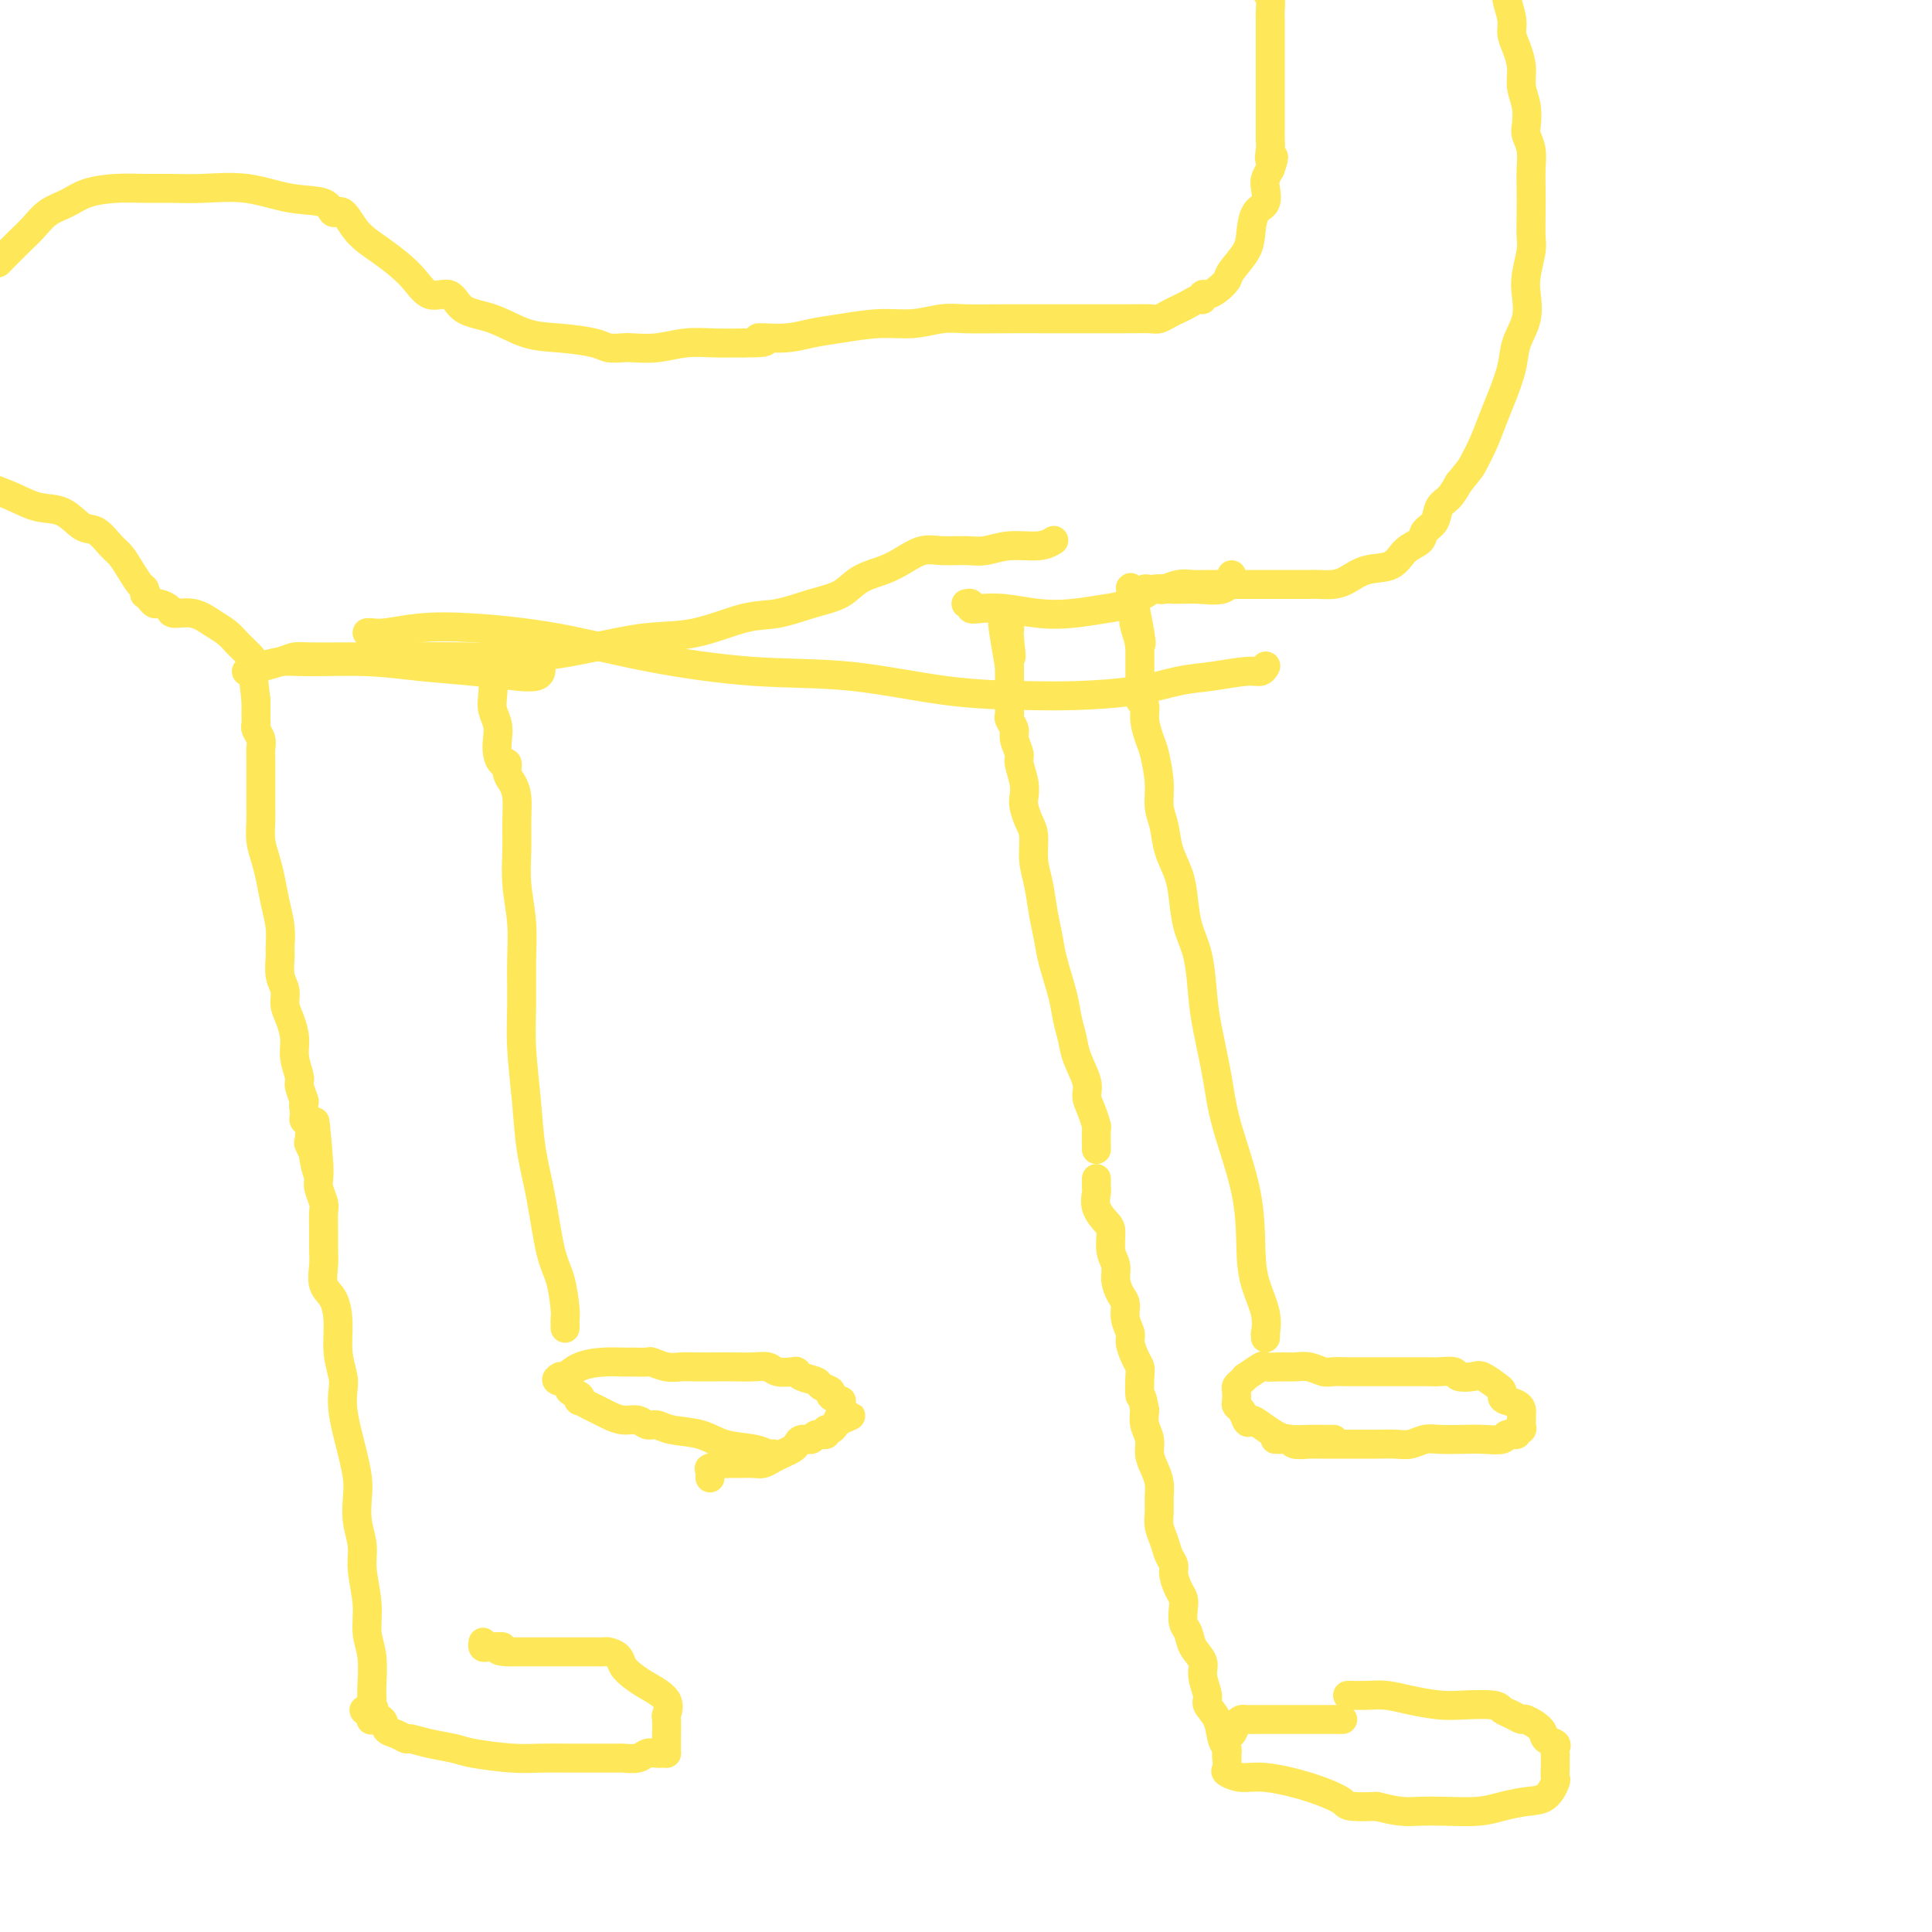 <svg viewBox='0 0 400 400' version='1.1' xmlns='http://www.w3.org/2000/svg' xmlns:xlink='http://www.w3.org/1999/xlink'><g fill='none' stroke='#FEE859' stroke-width='6' stroke-linecap='round' stroke-linejoin='round'><path d='M138,363c-0.360,-0.008 -0.720,-0.016 -1,0c-0.280,0.016 -0.479,0.057 -1,0c-0.521,-0.057 -1.364,-0.211 -2,0c-0.636,0.211 -1.065,0.789 -2,1c-0.935,0.211 -2.376,0.057 -3,0c-0.624,-0.057 -0.431,-0.015 -1,0c-0.569,0.015 -1.901,0.005 -3,0c-1.099,-0.005 -1.964,-0.004 -3,0c-1.036,0.004 -2.243,0.012 -4,0c-1.757,-0.012 -4.065,-0.044 -6,0c-1.935,0.044 -3.496,0.166 -6,0c-2.504,-0.166 -5.952,-0.618 -8,-1c-2.048,-0.382 -2.698,-0.694 -4,-1c-1.302,-0.306 -3.256,-0.606 -5,-1c-1.744,-0.394 -3.278,-0.884 -4,-1c-0.722,-0.116 -0.632,0.140 -1,0c-0.368,-0.140 -1.195,-0.678 -2,-1c-0.805,-0.322 -1.589,-0.429 -2,-1c-0.411,-0.571 -0.450,-1.607 -1,-2c-0.550,-0.393 -1.609,-0.144 -2,0c-0.391,0.144 -0.112,0.184 0,0c0.112,-0.184 0.056,-0.592 0,-1'/><path d='M77,355c-3.249,-1.415 -0.871,-0.954 0,-1c0.871,-0.046 0.233,-0.600 0,-1c-0.233,-0.400 -0.063,-0.646 0,-1c0.063,-0.354 0.018,-0.815 0,-1c-0.018,-0.185 -0.009,-0.092 0,0'/><path d='M138,363c0.000,-0.338 0.000,-0.676 0,-1c-0.000,-0.324 -0.001,-0.634 0,-1c0.001,-0.366 0.004,-0.786 0,-1c-0.004,-0.214 -0.014,-0.221 0,-1c0.014,-0.779 0.051,-2.330 0,-3c-0.051,-0.670 -0.189,-0.458 0,-1c0.189,-0.542 0.704,-1.836 0,-3c-0.704,-1.164 -2.626,-2.196 -4,-3c-1.374,-0.804 -2.200,-1.378 -3,-2c-0.800,-0.622 -1.575,-1.291 -2,-2c-0.425,-0.709 -0.499,-1.458 -1,-2c-0.501,-0.542 -1.430,-0.877 -2,-1c-0.570,-0.123 -0.782,-0.033 -1,0c-0.218,0.033 -0.443,0.009 -1,0c-0.557,-0.009 -1.445,-0.002 -2,0c-0.555,0.002 -0.778,0.001 -1,0c-0.222,-0.001 -0.443,-0.000 -1,0c-0.557,0.000 -1.451,0.000 -2,0c-0.549,-0.000 -0.752,-0.000 -1,0c-0.248,0.000 -0.542,0.000 -1,0c-0.458,-0.000 -1.081,-0.000 -2,0c-0.919,0.000 -2.133,0.000 -3,0c-0.867,-0.000 -1.387,-0.000 -2,0c-0.613,0.000 -1.318,0.000 -2,0c-0.682,-0.000 -1.341,-0.000 -2,0'/><path d='M105,342c-3.351,-0.226 -1.227,-0.792 -1,-1c0.227,-0.208 -1.442,-0.060 -2,0c-0.558,0.060 -0.006,0.030 0,0c0.006,-0.030 -0.534,-0.060 -1,0c-0.466,0.060 -0.856,0.208 -1,0c-0.144,-0.208 -0.041,-0.774 0,-1c0.041,-0.226 0.021,-0.113 0,0'/><path d='M147,306c-0.015,-0.301 -0.029,-0.603 0,-1c0.029,-0.397 0.103,-0.891 0,-1c-0.103,-0.109 -0.382,0.167 0,0c0.382,-0.167 1.426,-0.777 2,-1c0.574,-0.223 0.677,-0.060 1,0c0.323,0.060 0.867,0.016 1,0c0.133,-0.016 -0.144,-0.003 0,0c0.144,0.003 0.710,-0.002 1,0c0.290,0.002 0.304,0.012 1,0c0.696,-0.012 2.074,-0.045 3,0c0.926,0.045 1.400,0.167 2,0c0.600,-0.167 1.325,-0.623 2,-1c0.675,-0.377 1.298,-0.674 2,-1c0.702,-0.326 1.482,-0.680 2,-1c0.518,-0.320 0.773,-0.607 1,-1c0.227,-0.393 0.424,-0.894 1,-1c0.576,-0.106 1.530,0.183 2,0c0.470,-0.183 0.454,-0.836 1,-1c0.546,-0.164 1.653,0.163 2,0c0.347,-0.163 -0.064,-0.814 0,-1c0.064,-0.186 0.605,0.095 1,0c0.395,-0.095 0.645,-0.564 1,-1c0.355,-0.436 0.816,-0.839 1,-1c0.184,-0.161 0.092,-0.081 0,0'/><path d='M174,294c4.177,-1.809 1.119,-0.331 0,0c-1.119,0.331 -0.298,-0.485 0,-1c0.298,-0.515 0.072,-0.729 0,-1c-0.072,-0.271 0.011,-0.597 0,-1c-0.011,-0.403 -0.115,-0.881 0,-1c0.115,-0.119 0.450,0.123 0,0c-0.450,-0.123 -1.686,-0.610 -2,-1c-0.314,-0.390 0.294,-0.683 0,-1c-0.294,-0.317 -1.492,-0.660 -2,-1c-0.508,-0.340 -0.328,-0.679 -1,-1c-0.672,-0.321 -2.196,-0.626 -3,-1c-0.804,-0.374 -0.889,-0.818 -1,-1c-0.111,-0.182 -0.248,-0.101 -1,0c-0.752,0.101 -2.118,0.223 -3,0c-0.882,-0.223 -1.278,-0.792 -2,-1c-0.722,-0.208 -1.768,-0.056 -3,0c-1.232,0.056 -2.650,0.016 -4,0c-1.350,-0.016 -2.632,-0.008 -4,0c-1.368,0.008 -2.823,0.016 -4,0c-1.177,-0.016 -2.077,-0.057 -3,0c-0.923,0.057 -1.870,0.212 -3,0c-1.130,-0.212 -2.443,-0.789 -3,-1c-0.557,-0.211 -0.358,-0.055 -1,0c-0.642,0.055 -2.126,0.008 -3,0c-0.874,-0.008 -1.138,0.022 -2,0c-0.862,-0.022 -2.322,-0.097 -4,0c-1.678,0.097 -3.574,0.366 -5,1c-1.426,0.634 -2.382,1.634 -3,2c-0.618,0.366 -0.897,0.099 -1,0c-0.103,-0.099 -0.029,-0.028 0,0c0.029,0.028 0.015,0.014 0,0'/><path d='M116,285c-1.434,0.703 -0.521,0.962 0,1c0.521,0.038 0.648,-0.143 1,0c0.352,0.143 0.930,0.612 1,1c0.070,0.388 -0.368,0.695 0,1c0.368,0.305 1.541,0.606 2,1c0.459,0.394 0.205,0.879 0,1c-0.205,0.121 -0.362,-0.121 0,0c0.362,0.121 1.241,0.606 2,1c0.759,0.394 1.396,0.698 2,1c0.604,0.302 1.173,0.602 2,1c0.827,0.398 1.913,0.895 3,1c1.087,0.105 2.177,-0.180 3,0c0.823,0.180 1.379,0.826 2,1c0.621,0.174 1.307,-0.122 2,0c0.693,0.122 1.394,0.663 3,1c1.606,0.337 4.119,0.468 6,1c1.881,0.532 3.131,1.463 5,2c1.869,0.537 4.357,0.680 6,1c1.643,0.320 2.442,0.817 3,1c0.558,0.183 0.874,0.052 1,0c0.126,-0.052 0.063,-0.026 0,0'/><path d='M264,298c0.481,-0.008 0.963,-0.016 1,0c0.037,0.016 -0.370,0.057 0,0c0.370,-0.057 1.516,-0.211 2,0c0.484,0.211 0.307,0.789 1,1c0.693,0.211 2.256,0.057 3,0c0.744,-0.057 0.670,-0.015 1,0c0.330,0.015 1.064,0.004 2,0c0.936,-0.004 2.074,-0.000 3,0c0.926,0.000 1.641,-0.004 3,0c1.359,0.004 3.362,0.015 5,0c1.638,-0.015 2.910,-0.057 4,0c1.090,0.057 1.998,0.211 3,0c1.002,-0.211 2.097,-0.788 3,-1c0.903,-0.212 1.613,-0.061 3,0c1.387,0.061 3.451,0.032 5,0c1.549,-0.032 2.582,-0.065 4,0c1.418,0.065 3.221,0.229 4,0c0.779,-0.229 0.534,-0.849 1,-1c0.466,-0.151 1.641,0.168 2,0c0.359,-0.168 -0.100,-0.821 0,-1c0.100,-0.179 0.759,0.117 1,0c0.241,-0.117 0.065,-0.647 0,-1c-0.065,-0.353 -0.019,-0.529 0,-1c0.019,-0.471 0.009,-1.235 0,-2'/><path d='M315,292c0.001,-1.335 -1.996,-1.672 -3,-2c-1.004,-0.328 -1.016,-0.649 -1,-1c0.016,-0.351 0.060,-0.734 0,-1c-0.060,-0.266 -0.224,-0.415 -1,-1c-0.776,-0.585 -2.165,-1.607 -3,-2c-0.835,-0.393 -1.116,-0.158 -2,0c-0.884,0.158 -2.371,0.238 -3,0c-0.629,-0.238 -0.398,-0.796 -1,-1c-0.602,-0.204 -2.035,-0.055 -3,0c-0.965,0.055 -1.461,0.015 -2,0c-0.539,-0.015 -1.120,-0.004 -2,0c-0.880,0.004 -2.060,0.001 -3,0c-0.940,-0.001 -1.640,0.001 -3,0c-1.360,-0.001 -3.378,-0.004 -5,0c-1.622,0.004 -2.846,0.015 -4,0c-1.154,-0.015 -2.237,-0.057 -3,0c-0.763,0.057 -1.207,0.212 -2,0c-0.793,-0.212 -1.936,-0.791 -3,-1c-1.064,-0.209 -2.048,-0.048 -3,0c-0.952,0.048 -1.872,-0.016 -3,0c-1.128,0.016 -2.463,0.112 -3,0c-0.537,-0.112 -0.277,-0.433 -1,0c-0.723,0.433 -2.428,1.621 -3,2c-0.572,0.379 -0.009,-0.049 0,0c0.009,0.049 -0.534,0.577 -1,1c-0.466,0.423 -0.854,0.743 -1,1c-0.146,0.257 -0.050,0.453 0,1c0.050,0.547 0.055,1.446 0,2c-0.055,0.554 -0.169,0.765 0,1c0.169,0.235 0.620,0.496 1,1c0.380,0.504 0.690,1.252 1,2'/><path d='M258,294c0.454,1.050 0.589,0.176 1,0c0.411,-0.176 1.096,0.345 2,1c0.904,0.655 2.025,1.443 3,2c0.975,0.557 1.803,0.881 3,1c1.197,0.119 2.764,0.032 4,0c1.236,-0.032 2.140,-0.009 3,0c0.860,0.009 1.674,0.002 2,0c0.326,-0.002 0.163,-0.001 0,0'/><path d='M279,351c0.175,-0.006 0.349,-0.012 1,0c0.651,0.012 1.777,0.042 3,0c1.223,-0.042 2.541,-0.156 4,0c1.459,0.156 3.059,0.581 5,1c1.941,0.419 4.225,0.833 6,1c1.775,0.167 3.043,0.087 5,0c1.957,-0.087 4.602,-0.183 6,0c1.398,0.183 1.548,0.643 2,1c0.452,0.357 1.205,0.610 2,1c0.795,0.390 1.632,0.916 2,1c0.368,0.084 0.267,-0.276 1,0c0.733,0.276 2.302,1.187 3,2c0.698,0.813 0.527,1.527 1,2c0.473,0.473 1.591,0.704 2,1c0.409,0.296 0.110,0.655 0,1c-0.110,0.345 -0.030,0.674 0,1c0.030,0.326 0.009,0.649 0,1c-0.009,0.351 -0.007,0.732 0,1c0.007,0.268 0.019,0.425 0,1c-0.019,0.575 -0.069,1.568 0,2c0.069,0.432 0.258,0.301 0,1c-0.258,0.699 -0.963,2.226 -2,3c-1.037,0.774 -2.405,0.796 -4,1c-1.595,0.204 -3.415,0.591 -5,1c-1.585,0.409 -2.933,0.839 -5,1c-2.067,0.161 -4.853,0.054 -7,0c-2.147,-0.054 -3.655,-0.053 -5,0c-1.345,0.053 -2.527,0.158 -4,0c-1.473,-0.158 -3.236,-0.579 -5,-1'/><path d='M285,374c-6.703,0.231 -5.961,-0.190 -7,-1c-1.039,-0.810 -3.858,-2.009 -7,-3c-3.142,-0.991 -6.607,-1.776 -9,-2c-2.393,-0.224 -3.713,0.112 -5,0c-1.287,-0.112 -2.541,-0.672 -3,-1c-0.459,-0.328 -0.124,-0.424 0,-1c0.124,-0.576 0.036,-1.631 0,-2c-0.036,-0.369 -0.021,-0.053 0,0c0.021,0.053 0.047,-0.158 0,-1c-0.047,-0.842 -0.168,-2.317 0,-3c0.168,-0.683 0.626,-0.575 1,-1c0.374,-0.425 0.665,-1.382 1,-2c0.335,-0.618 0.714,-0.898 1,-1c0.286,-0.102 0.481,-0.027 1,0c0.519,0.027 1.364,0.007 2,0c0.636,-0.007 1.063,-0.002 2,0c0.937,0.002 2.384,0.001 4,0c1.616,-0.001 3.400,-0.000 5,0c1.600,0.000 3.017,0.000 4,0c0.983,-0.000 1.534,-0.000 2,0c0.466,0.000 0.847,0.000 1,0c0.153,-0.000 0.076,-0.000 0,0'/><path d='M254,364c-0.027,-0.343 -0.053,-0.687 0,-1c0.053,-0.313 0.187,-0.596 0,-1c-0.187,-0.404 -0.695,-0.930 -1,-2c-0.305,-1.070 -0.405,-2.684 -1,-4c-0.595,-1.316 -1.683,-2.333 -2,-3c-0.317,-0.667 0.137,-0.984 0,-2c-0.137,-1.016 -0.863,-2.732 -1,-4c-0.137,-1.268 0.317,-2.086 0,-3c-0.317,-0.914 -1.405,-1.922 -2,-3c-0.595,-1.078 -0.698,-2.227 -1,-3c-0.302,-0.773 -0.803,-1.169 -1,-2c-0.197,-0.831 -0.090,-2.095 0,-3c0.090,-0.905 0.165,-1.449 0,-2c-0.165,-0.551 -0.569,-1.109 -1,-2c-0.431,-0.891 -0.890,-2.114 -1,-3c-0.110,-0.886 0.128,-1.433 0,-2c-0.128,-0.567 -0.623,-1.152 -1,-2c-0.377,-0.848 -0.636,-1.959 -1,-3c-0.364,-1.041 -0.832,-2.011 -1,-3c-0.168,-0.989 -0.035,-1.997 0,-3c0.035,-1.003 -0.028,-2.001 0,-3c0.028,-0.999 0.147,-2.000 0,-3c-0.147,-1.000 -0.562,-2.000 -1,-3c-0.438,-1.000 -0.901,-2.000 -1,-3c-0.099,-1.000 0.166,-2.000 0,-3c-0.166,-1.000 -0.762,-2.000 -1,-3c-0.238,-1.000 -0.119,-2.000 0,-3'/><path d='M237,292c-0.687,-4.176 -0.906,-2.617 -1,-3c-0.094,-0.383 -0.063,-2.706 0,-4c0.063,-1.294 0.156,-1.557 0,-2c-0.156,-0.443 -0.563,-1.067 -1,-2c-0.437,-0.933 -0.904,-2.174 -1,-3c-0.096,-0.826 0.181,-1.235 0,-2c-0.181,-0.765 -0.818,-1.885 -1,-3c-0.182,-1.115 0.091,-2.226 0,-3c-0.091,-0.774 -0.546,-1.212 -1,-2c-0.454,-0.788 -0.908,-1.925 -1,-3c-0.092,-1.075 0.178,-2.086 0,-3c-0.178,-0.914 -0.804,-1.730 -1,-3c-0.196,-1.270 0.039,-2.995 0,-4c-0.039,-1.005 -0.350,-1.291 -1,-2c-0.650,-0.709 -1.638,-1.840 -2,-3c-0.362,-1.160 -0.097,-2.350 0,-3c0.097,-0.650 0.026,-0.762 0,-1c-0.026,-0.238 -0.007,-0.603 0,-1c0.007,-0.397 0.002,-0.828 0,-1c-0.002,-0.172 -0.001,-0.086 0,0'/><path d='M77,353c-0.002,-0.330 -0.005,-0.659 0,-1c0.005,-0.341 0.016,-0.693 0,-1c-0.016,-0.307 -0.061,-0.570 0,-2c0.061,-1.430 0.228,-4.026 0,-6c-0.228,-1.974 -0.849,-3.324 -1,-5c-0.151,-1.676 0.170,-3.677 0,-6c-0.170,-2.323 -0.829,-4.969 -1,-7c-0.171,-2.031 0.147,-3.446 0,-5c-0.147,-1.554 -0.760,-3.247 -1,-5c-0.240,-1.753 -0.106,-3.567 0,-5c0.106,-1.433 0.186,-2.484 0,-4c-0.186,-1.516 -0.637,-3.496 -1,-5c-0.363,-1.504 -0.637,-2.532 -1,-4c-0.363,-1.468 -0.815,-3.374 -1,-5c-0.185,-1.626 -0.104,-2.970 0,-4c0.104,-1.030 0.231,-1.744 0,-3c-0.231,-1.256 -0.818,-3.053 -1,-5c-0.182,-1.947 0.042,-4.043 0,-6c-0.042,-1.957 -0.351,-3.776 -1,-5c-0.649,-1.224 -1.638,-1.855 -2,-3c-0.362,-1.145 -0.096,-2.805 0,-4c0.096,-1.195 0.022,-1.923 0,-3c-0.022,-1.077 0.008,-2.501 0,-4c-0.008,-1.499 -0.055,-3.074 0,-4c0.055,-0.926 0.211,-1.204 0,-2c-0.211,-0.796 -0.788,-2.110 -1,-3c-0.212,-0.890 -0.057,-1.355 0,-2c0.057,-0.645 0.016,-1.470 0,-2c-0.016,-0.530 -0.008,-0.765 0,-1'/><path d='M66,241c-1.637,-17.274 -0.229,-4.458 0,0c0.229,4.458 -0.722,0.557 -1,-1c-0.278,-1.557 0.118,-0.770 0,-1c-0.118,-0.230 -0.750,-1.476 -1,-2c-0.250,-0.524 -0.120,-0.325 0,-1c0.120,-0.675 0.228,-2.222 0,-3c-0.228,-0.778 -0.792,-0.786 -1,-1c-0.208,-0.214 -0.059,-0.632 0,-1c0.059,-0.368 0.030,-0.684 0,-1'/><path d='M63,230c-0.399,-1.991 0.104,-1.470 0,-2c-0.104,-0.530 -0.815,-2.113 -1,-3c-0.185,-0.887 0.157,-1.080 0,-2c-0.157,-0.920 -0.811,-2.567 -1,-4c-0.189,-1.433 0.089,-2.650 0,-4c-0.089,-1.350 -0.546,-2.831 -1,-4c-0.454,-1.169 -0.907,-2.027 -1,-3c-0.093,-0.973 0.172,-2.062 0,-3c-0.172,-0.938 -0.781,-1.726 -1,-3c-0.219,-1.274 -0.048,-3.033 0,-4c0.048,-0.967 -0.028,-1.143 0,-2c0.028,-0.857 0.162,-2.395 0,-4c-0.162,-1.605 -0.618,-3.277 -1,-5c-0.382,-1.723 -0.691,-3.498 -1,-5c-0.309,-1.502 -0.619,-2.730 -1,-4c-0.381,-1.270 -0.834,-2.581 -1,-4c-0.166,-1.419 -0.044,-2.946 0,-4c0.044,-1.054 0.012,-1.633 0,-3c-0.012,-1.367 -0.002,-3.521 0,-5c0.002,-1.479 -0.003,-2.284 0,-3c0.003,-0.716 0.015,-1.344 0,-2c-0.015,-0.656 -0.057,-1.342 0,-2c0.057,-0.658 0.211,-1.290 0,-2c-0.211,-0.710 -0.789,-1.500 -1,-2c-0.211,-0.500 -0.057,-0.711 0,-1c0.057,-0.289 0.015,-0.655 0,-1c-0.015,-0.345 -0.004,-0.667 0,-1c0.004,-0.333 0.001,-0.677 0,-1c-0.001,-0.323 -0.000,-0.625 0,-1c0.000,-0.375 0.000,-0.821 0,-1c-0.000,-0.179 -0.000,-0.089 0,0'/><path d='M53,145c-1.667,-14.167 -0.833,-7.083 0,0'/><path d='M227,238c-0.021,-1.648 -0.042,-3.296 0,-4c0.042,-0.704 0.148,-0.463 0,-1c-0.148,-0.537 -0.550,-1.851 -1,-3c-0.450,-1.149 -0.947,-2.134 -1,-3c-0.053,-0.866 0.338,-1.614 0,-3c-0.338,-1.386 -1.404,-3.409 -2,-5c-0.596,-1.591 -0.723,-2.749 -1,-4c-0.277,-1.251 -0.704,-2.594 -1,-4c-0.296,-1.406 -0.460,-2.875 -1,-5c-0.540,-2.125 -1.455,-4.906 -2,-7c-0.545,-2.094 -0.720,-3.502 -1,-5c-0.280,-1.498 -0.666,-3.086 -1,-5c-0.334,-1.914 -0.615,-4.155 -1,-6c-0.385,-1.845 -0.874,-3.295 -1,-5c-0.126,-1.705 0.111,-3.666 0,-5c-0.111,-1.334 -0.570,-2.042 -1,-3c-0.430,-0.958 -0.832,-2.167 -1,-3c-0.168,-0.833 -0.102,-1.291 0,-2c0.102,-0.709 0.238,-1.670 0,-3c-0.238,-1.330 -0.852,-3.028 -1,-4c-0.148,-0.972 0.171,-1.216 0,-2c-0.171,-0.784 -0.830,-2.107 -1,-3c-0.170,-0.893 0.151,-1.357 0,-2c-0.151,-0.643 -0.772,-1.466 -1,-2c-0.228,-0.534 -0.061,-0.779 0,-1c0.061,-0.221 0.016,-0.418 0,-1c-0.016,-0.582 -0.004,-1.548 0,-2c0.004,-0.452 0.001,-0.391 0,-1c-0.001,-0.609 -0.000,-1.888 0,-3c0.000,-1.112 0.000,-2.056 0,-3'/><path d='M209,138c-2.780,-15.992 -0.731,-5.974 0,-3c0.731,2.974 0.143,-1.098 0,-3c-0.143,-1.902 0.157,-1.633 0,-2c-0.157,-0.367 -0.773,-1.368 -1,-2c-0.227,-0.632 -0.065,-0.895 0,-1c0.065,-0.105 0.032,-0.053 0,0'/><path d='M262,277c0.014,-0.505 0.028,-1.011 0,-1c-0.028,0.011 -0.099,0.537 0,0c0.099,-0.537 0.367,-2.139 0,-4c-0.367,-1.861 -1.368,-3.980 -2,-6c-0.632,-2.020 -0.894,-3.939 -1,-7c-0.106,-3.061 -0.056,-7.263 -1,-12c-0.944,-4.737 -2.882,-10.009 -4,-14c-1.118,-3.991 -1.417,-6.701 -2,-10c-0.583,-3.299 -1.452,-7.186 -2,-10c-0.548,-2.814 -0.776,-4.555 -1,-7c-0.224,-2.445 -0.445,-5.594 -1,-8c-0.555,-2.406 -1.444,-4.068 -2,-6c-0.556,-1.932 -0.780,-4.133 -1,-6c-0.220,-1.867 -0.436,-3.400 -1,-5c-0.564,-1.600 -1.475,-3.269 -2,-5c-0.525,-1.731 -0.665,-3.526 -1,-5c-0.335,-1.474 -0.864,-2.628 -1,-4c-0.136,-1.372 0.122,-2.963 0,-5c-0.122,-2.037 -0.625,-4.520 -1,-6c-0.375,-1.480 -0.622,-1.959 -1,-3c-0.378,-1.041 -0.886,-2.646 -1,-4c-0.114,-1.354 0.166,-2.457 0,-3c-0.166,-0.543 -0.776,-0.526 -1,-1c-0.224,-0.474 -0.060,-1.439 0,-2c0.060,-0.561 0.016,-0.716 0,-1c-0.016,-0.284 -0.004,-0.695 0,-1c0.004,-0.305 0.001,-0.504 0,-1c-0.001,-0.496 -0.000,-1.287 0,-2c0.000,-0.713 0.000,-1.346 0,-2c-0.000,-0.654 -0.000,-1.327 0,-2'/><path d='M236,134c-3.962,-22.753 -0.865,-8.135 0,-3c0.865,5.135 -0.500,0.789 -1,-1c-0.500,-1.789 -0.135,-1.020 0,-1c0.135,0.020 0.038,-0.709 0,-1c-0.038,-0.291 -0.019,-0.146 0,0'/><path d='M117,275c0.005,-0.329 0.009,-0.658 0,-1c-0.009,-0.342 -0.033,-0.696 0,-1c0.033,-0.304 0.121,-0.559 0,-2c-0.121,-1.441 -0.452,-4.067 -1,-6c-0.548,-1.933 -1.313,-3.172 -2,-6c-0.687,-2.828 -1.294,-7.246 -2,-11c-0.706,-3.754 -1.510,-6.844 -2,-10c-0.490,-3.156 -0.666,-6.378 -1,-10c-0.334,-3.622 -0.825,-7.642 -1,-11c-0.175,-3.358 -0.033,-6.052 0,-9c0.033,-2.948 -0.044,-6.149 0,-9c0.044,-2.851 0.209,-5.351 0,-8c-0.209,-2.649 -0.791,-5.448 -1,-8c-0.209,-2.552 -0.046,-4.857 0,-7c0.046,-2.143 -0.025,-4.123 0,-6c0.025,-1.877 0.148,-3.650 0,-5c-0.148,-1.350 -0.565,-2.276 -1,-3c-0.435,-0.724 -0.887,-1.247 -1,-2c-0.113,-0.753 0.114,-1.738 0,-2c-0.114,-0.262 -0.570,0.197 -1,0c-0.430,-0.197 -0.833,-1.052 -1,-2c-0.167,-0.948 -0.096,-1.991 0,-3c0.096,-1.009 0.218,-1.986 0,-3c-0.218,-1.014 -0.776,-2.065 -1,-3c-0.224,-0.935 -0.112,-1.753 0,-3c0.112,-1.247 0.226,-2.922 0,-4c-0.226,-1.078 -0.792,-1.560 -1,-2c-0.208,-0.440 -0.060,-0.840 0,-1c0.060,-0.160 0.030,-0.080 0,0'/><path d='M52,136c-0.328,-0.327 -0.657,-0.653 -1,-1c-0.343,-0.347 -0.702,-0.713 -1,-1c-0.298,-0.287 -0.536,-0.493 -1,-1c-0.464,-0.507 -1.156,-1.316 -2,-2c-0.844,-0.684 -1.841,-1.245 -3,-2c-1.159,-0.755 -2.482,-1.704 -4,-2c-1.518,-0.296 -3.233,0.062 -4,0c-0.767,-0.062 -0.588,-0.542 -1,-1c-0.412,-0.458 -1.417,-0.892 -2,-1c-0.583,-0.108 -0.744,0.111 -1,0c-0.256,-0.111 -0.607,-0.553 -1,-1c-0.393,-0.447 -0.829,-0.899 -1,-1c-0.171,-0.101 -0.076,0.149 0,0c0.076,-0.149 0.135,-0.696 0,-1c-0.135,-0.304 -0.462,-0.366 -1,-1c-0.538,-0.634 -1.287,-1.841 -2,-3c-0.713,-1.159 -1.389,-2.269 -2,-3c-0.611,-0.731 -1.155,-1.084 -2,-2c-0.845,-0.916 -1.989,-2.395 -3,-3c-1.011,-0.605 -1.890,-0.336 -3,-1c-1.110,-0.664 -2.452,-2.260 -4,-3c-1.548,-0.740 -3.301,-0.622 -5,-1c-1.699,-0.378 -3.342,-1.251 -5,-2c-1.658,-0.749 -3.329,-1.375 -5,-2'/><path d='M0,54c-0.379,0.383 -0.758,0.766 0,0c0.758,-0.766 2.655,-2.681 4,-4c1.345,-1.319 2.140,-2.042 3,-3c0.860,-0.958 1.787,-2.152 3,-3c1.213,-0.848 2.713,-1.352 4,-2c1.287,-0.648 2.360,-1.441 4,-2c1.640,-0.559 3.846,-0.884 6,-1c2.154,-0.116 4.257,-0.024 6,0c1.743,0.024 3.125,-0.020 5,0c1.875,0.020 4.242,0.105 7,0c2.758,-0.105 5.907,-0.399 9,0c3.093,0.399 6.129,1.492 9,2c2.871,0.508 5.578,0.431 7,1c1.422,0.569 1.560,1.785 2,2c0.440,0.215 1.183,-0.571 2,0c0.817,0.571 1.706,2.500 3,4c1.294,1.500 2.991,2.570 5,4c2.009,1.430 4.331,3.221 6,5c1.669,1.779 2.685,3.545 4,4c1.315,0.455 2.929,-0.401 4,0c1.071,0.401 1.600,2.058 3,3c1.400,0.942 3.672,1.170 6,2c2.328,0.830 4.711,2.261 7,3c2.289,0.739 4.484,0.786 7,1c2.516,0.214 5.354,0.594 7,1c1.646,0.406 2.101,0.837 3,1c0.899,0.163 2.241,0.058 3,0c0.759,-0.058 0.935,-0.068 2,0c1.065,0.068 3.017,0.214 5,0c1.983,-0.214 3.995,-0.788 6,-1c2.005,-0.212 4.001,-0.060 6,0c1.999,0.060 3.999,0.030 6,0'/><path d='M154,71c7.417,0.070 3.458,-0.756 3,-1c-0.458,-0.244 2.585,0.093 5,0c2.415,-0.093 4.203,-0.617 6,-1c1.797,-0.383 3.602,-0.624 6,-1c2.398,-0.376 5.390,-0.885 8,-1c2.610,-0.115 4.838,0.165 7,0c2.162,-0.165 4.259,-0.776 6,-1c1.741,-0.224 3.125,-0.060 5,0c1.875,0.060 4.239,0.016 7,0c2.761,-0.016 5.919,-0.003 9,0c3.081,0.003 6.085,-0.002 9,0c2.915,0.002 5.740,0.012 8,0c2.260,-0.012 3.956,-0.044 5,0c1.044,0.044 1.435,0.165 2,0c0.565,-0.165 1.304,-0.618 2,-1c0.696,-0.382 1.349,-0.695 2,-1c0.651,-0.305 1.301,-0.603 2,-1c0.699,-0.397 1.447,-0.893 2,-1c0.553,-0.107 0.912,0.175 1,0c0.088,-0.175 -0.095,-0.808 0,-1c0.095,-0.192 0.467,0.056 1,0c0.533,-0.056 1.228,-0.415 2,-1c0.772,-0.585 1.620,-1.396 2,-2c0.380,-0.604 0.291,-1.000 1,-2c0.709,-1.000 2.214,-2.603 3,-4c0.786,-1.397 0.851,-2.587 1,-4c0.149,-1.413 0.383,-3.050 1,-4c0.617,-0.950 1.619,-1.213 2,-2c0.381,-0.787 0.141,-2.096 0,-3c-0.141,-0.904 -0.183,-1.401 0,-2c0.183,-0.599 0.592,-1.299 1,-2'/><path d='M263,35c1.392,-3.915 0.373,-2.204 0,-2c-0.373,0.204 -0.100,-1.100 0,-2c0.100,-0.900 0.027,-1.397 0,-2c-0.027,-0.603 -0.007,-1.313 0,-2c0.007,-0.687 0.002,-1.350 0,-2c-0.002,-0.650 -0.001,-1.287 0,-2c0.001,-0.713 0.000,-1.500 0,-2c-0.000,-0.500 -0.000,-0.711 0,-1c0.000,-0.289 0.000,-0.654 0,-1c-0.000,-0.346 -0.000,-0.673 0,-1c0.000,-0.327 -0.000,-0.652 0,-1c0.000,-0.348 0.000,-0.717 0,-1c-0.000,-0.283 -0.000,-0.480 0,-1c0.000,-0.520 0.000,-1.365 0,-2c-0.000,-0.635 -0.000,-1.062 0,-2c0.000,-0.938 0.001,-2.387 0,-3c-0.001,-0.613 -0.003,-0.391 0,-1c0.003,-0.609 0.011,-2.050 0,-3c-0.011,-0.950 -0.041,-1.410 0,-2c0.041,-0.590 0.155,-1.312 0,-2c-0.155,-0.688 -0.577,-1.344 -1,-2'/><path d='M236,123c0.437,0.114 0.875,0.228 1,0c0.125,-0.228 -0.062,-0.797 0,-1c0.062,-0.203 0.375,-0.040 1,0c0.625,0.040 1.563,-0.042 2,0c0.437,0.042 0.374,0.207 1,0c0.626,-0.207 1.942,-0.788 3,-1c1.058,-0.212 1.858,-0.057 3,0c1.142,0.057 2.627,0.015 4,0c1.373,-0.015 2.633,-0.004 4,0c1.367,0.004 2.841,0.001 4,0c1.159,-0.001 2.001,-0.000 3,0c0.999,0.000 2.154,-0.000 3,0c0.846,0.000 1.385,0.001 2,0c0.615,-0.001 1.308,-0.002 2,0c0.692,0.002 1.383,0.007 2,0c0.617,-0.007 1.159,-0.028 2,0c0.841,0.028 1.981,0.103 3,0c1.019,-0.103 1.916,-0.383 3,-1c1.084,-0.617 2.355,-1.569 4,-2c1.645,-0.431 3.663,-0.341 5,-1c1.337,-0.659 1.993,-2.067 3,-3c1.007,-0.933 2.367,-1.390 3,-2c0.633,-0.610 0.540,-1.373 1,-2c0.460,-0.627 1.474,-1.116 2,-2c0.526,-0.884 0.565,-2.161 1,-3c0.435,-0.839 1.267,-1.240 2,-2c0.733,-0.760 1.366,-1.880 2,-3'/><path d='M302,100c2.750,-3.358 2.625,-3.254 3,-4c0.375,-0.746 1.251,-2.340 2,-4c0.749,-1.660 1.371,-3.384 2,-5c0.629,-1.616 1.265,-3.125 2,-5c0.735,-1.875 1.569,-4.117 2,-6c0.431,-1.883 0.459,-3.407 1,-5c0.541,-1.593 1.595,-3.253 2,-5c0.405,-1.747 0.161,-3.579 0,-5c-0.161,-1.421 -0.239,-2.431 0,-4c0.239,-1.569 0.796,-3.696 1,-5c0.204,-1.304 0.056,-1.784 0,-3c-0.056,-1.216 -0.019,-3.169 0,-5c0.019,-1.831 0.019,-3.538 0,-5c-0.019,-1.462 -0.057,-2.677 0,-4c0.057,-1.323 0.207,-2.755 0,-4c-0.207,-1.245 -0.773,-2.303 -1,-3c-0.227,-0.697 -0.116,-1.033 0,-2c0.116,-0.967 0.237,-2.566 0,-4c-0.237,-1.434 -0.833,-2.704 -1,-4c-0.167,-1.296 0.095,-2.620 0,-4c-0.095,-1.380 -0.548,-2.817 -1,-4c-0.452,-1.183 -0.905,-2.111 -1,-3c-0.095,-0.889 0.167,-1.739 0,-3c-0.167,-1.261 -0.762,-2.932 -1,-4c-0.238,-1.068 -0.119,-1.534 0,-2'/><path d='M200,125c0.455,-0.111 0.910,-0.222 1,0c0.090,0.222 -0.184,0.778 0,1c0.184,0.222 0.825,0.109 2,0c1.175,-0.109 2.884,-0.213 5,0c2.116,0.213 4.641,0.743 7,1c2.359,0.257 4.554,0.242 7,0c2.446,-0.242 5.143,-0.710 7,-1c1.857,-0.290 2.873,-0.403 4,-1c1.127,-0.597 2.365,-1.677 3,-2c0.635,-0.323 0.667,0.111 1,0c0.333,-0.111 0.969,-0.768 2,-1c1.031,-0.232 2.458,-0.038 4,0c1.542,0.038 3.198,-0.081 5,0c1.802,0.081 3.751,0.362 5,0c1.249,-0.362 1.798,-1.367 2,-2c0.202,-0.633 0.058,-0.895 0,-1c-0.058,-0.105 -0.029,-0.052 0,0'/><path d='M53,138c0.516,-0.031 1.033,-0.062 1,0c-0.033,0.062 -0.614,0.216 0,0c0.614,-0.216 2.425,-0.801 4,-1c1.575,-0.199 2.914,-0.011 6,0c3.086,0.011 7.919,-0.154 12,0c4.081,0.154 7.409,0.627 11,1c3.591,0.373 7.445,0.647 11,1c3.555,0.353 6.810,0.784 9,1c2.190,0.216 3.315,0.217 4,0c0.685,-0.217 0.930,-0.650 1,-1c0.070,-0.350 -0.034,-0.616 0,-1c0.034,-0.384 0.205,-0.886 0,-1c-0.205,-0.114 -0.786,0.162 -1,0c-0.214,-0.162 -0.061,-0.760 0,-1c0.061,-0.240 0.031,-0.120 0,0'/><path d='M51,139c2.670,-0.732 5.340,-1.464 7,-2c1.660,-0.536 2.309,-0.876 3,-1c0.691,-0.124 1.423,-0.034 3,0c1.577,0.034 3.998,0.011 6,0c2.002,-0.011 3.584,-0.008 6,0c2.416,0.008 5.665,0.023 9,0c3.335,-0.023 6.758,-0.084 11,0c4.242,0.084 9.305,0.313 14,0c4.695,-0.313 9.023,-1.168 13,-2c3.977,-0.832 7.605,-1.641 11,-2c3.395,-0.359 6.558,-0.269 10,-1c3.442,-0.731 7.164,-2.282 10,-3c2.836,-0.718 4.786,-0.601 7,-1c2.214,-0.399 4.692,-1.314 7,-2c2.308,-0.686 4.445,-1.144 6,-2c1.555,-0.856 2.529,-2.110 4,-3c1.471,-0.890 3.440,-1.416 5,-2c1.560,-0.584 2.713,-1.227 4,-2c1.287,-0.773 2.709,-1.675 4,-2c1.291,-0.325 2.453,-0.072 4,0c1.547,0.072 3.480,-0.037 5,0c1.520,0.037 2.628,0.220 4,0c1.372,-0.220 3.007,-0.842 5,-1c1.993,-0.158 4.344,0.150 6,0c1.656,-0.150 2.616,-0.757 3,-1c0.384,-0.243 0.192,-0.121 0,0'/><path d='M76,131c0.235,-0.028 0.469,-0.056 1,0c0.531,0.056 1.358,0.195 3,0c1.642,-0.195 4.100,-0.724 7,-1c2.900,-0.276 6.243,-0.297 11,0c4.757,0.297 10.929,0.913 17,2c6.071,1.087 12.042,2.645 19,4c6.958,1.355 14.904,2.507 22,3c7.096,0.493 13.343,0.326 20,1c6.657,0.674 13.724,2.188 20,3c6.276,0.812 11.761,0.923 16,1c4.239,0.077 7.233,0.122 11,0c3.767,-0.122 8.308,-0.410 12,-1c3.692,-0.590 6.534,-1.482 9,-2c2.466,-0.518 4.556,-0.661 7,-1c2.444,-0.339 5.243,-0.874 7,-1c1.757,-0.126 2.473,0.158 3,0c0.527,-0.158 0.865,-0.760 1,-1c0.135,-0.240 0.068,-0.120 0,0'/></g>
</svg>